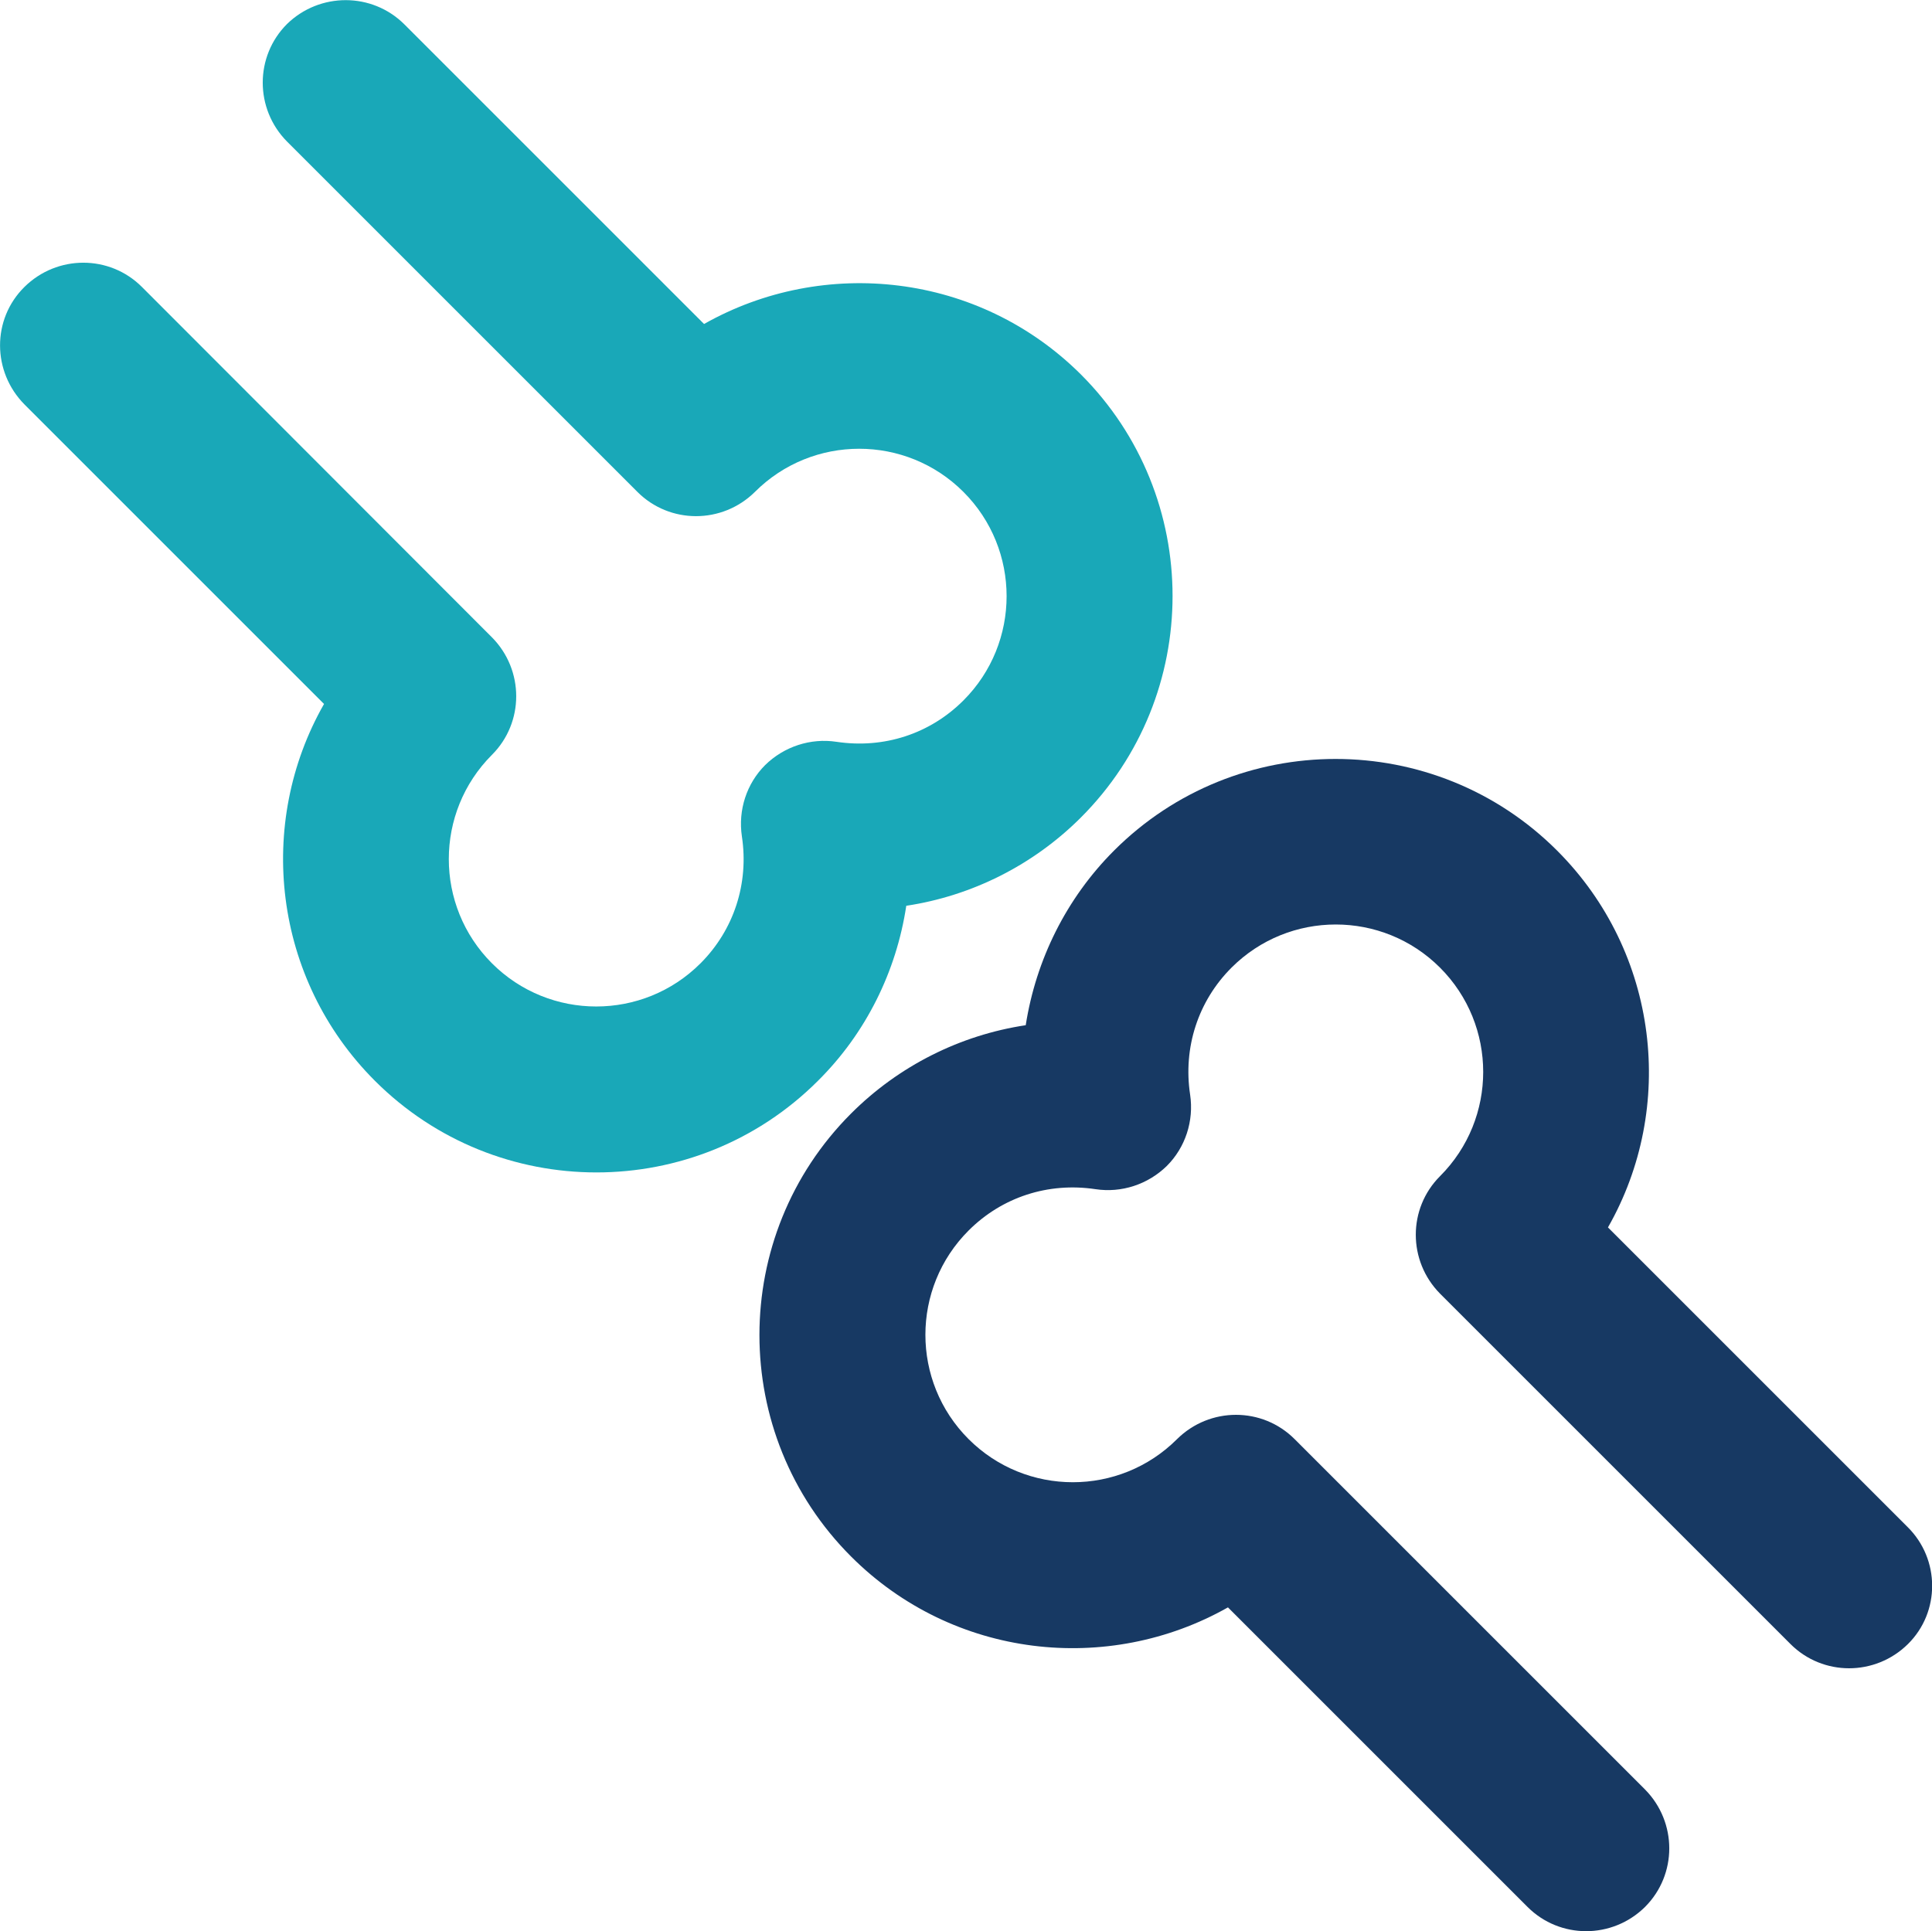 <?xml version="1.0" encoding="utf-8"?>
<!-- Generator: Adobe Illustrator 21.0.0, SVG Export Plug-In . SVG Version: 6.00 Build 0)  -->
<svg version="1.1" id="Layer_1" xmlns="http://www.w3.org/2000/svg" xmlns:xlink="http://www.w3.org/1999/xlink" x="0px" y="0px"
	 viewBox="0 0 490.1 490" style="enable-background:new 0 0 490.1 490;" xml:space="preserve">
<style type="text/css">
	.st0{fill:#173963;}
	.st1{fill:#19A8B8;}
</style>
<g>
	<g>
		<path class="st0" d="M483.9,387.4l-76-76c17.3-30.3,13-69.7-12.9-95.6c-31-31-81.4-31-112.4,0c-12.1,12.1-19.8,27.7-22.4,44.3
			c-16.6,2.5-32.2,10.3-44.3,22.4c-31,31-31,81.4,0,112.4c25.9,25.9,65.2,30.1,95.6,12.9l76,76c8.2,8.2,21.5,8.2,29.8,0
			c8.2-8.2,8.2-21.5,0-29.8l-88.9-88.9c-8.2-8.2-21.5-8.2-29.8,0c-14.6,14.6-38.3,14.6-52.9,0c-14.6-14.6-14.6-38.3,0-52.9
			c8.5-8.5,20.2-12.3,32.2-10.5c6.6,1,13.3-1.2,18.1-5.9c4.7-4.7,6.9-11.4,5.9-18.1c-1.8-11.9,2-23.7,10.5-32.2
			c14.6-14.6,38.3-14.6,52.9,0s14.6,38.3,0,52.9c-8.2,8.2-8.2,21.5,0,29.8l88.9,88.9c8.2,8.2,21.5,8.2,29.8,0
			C492.2,409,492.2,395.6,483.9,387.4L483.9,387.4z"/>
		<path class="st1" d="M229.9,229.8c16.6-2.5,32.2-10.3,44.3-22.4c31-31,31-81.4,0-112.4C248.3,69.2,209,65,178.6,82.2l-76-76
			C94.4-2,81.1-2,72.8,6.1c-8.2,8.2-8.2,21.5,0,29.8l88.9,88.9c8.2,8.2,21.5,8.2,29.8,0c14.6-14.6,38.3-14.6,52.9,0
			c14.6,14.6,14.6,38.3,0,52.9c-8.5,8.5-20.2,12.3-32.2,10.5c-6.6-1-13.3,1.2-18.1,5.9c-4.7,4.7-6.9,11.4-5.9,18.1
			c1.8,11.9-2,23.7-10.5,32.2c-14.6,14.6-38.3,14.6-52.9,0c-14.6-14.6-14.6-38.3,0-52.9c8.2-8.2,8.2-21.5,0-29.8L36,72.8
			c-8.2-8.2-21.5-8.2-29.8,0s-8.2,21.5,0,29.8l76,76c-17.3,30.3-13,69.7,12.9,95.6c31,31,81.4,31,112.4,0
			C219.7,262.1,227.4,246.4,229.9,229.8L229.9,229.8z"/>
	</g>
</g>
</svg>
